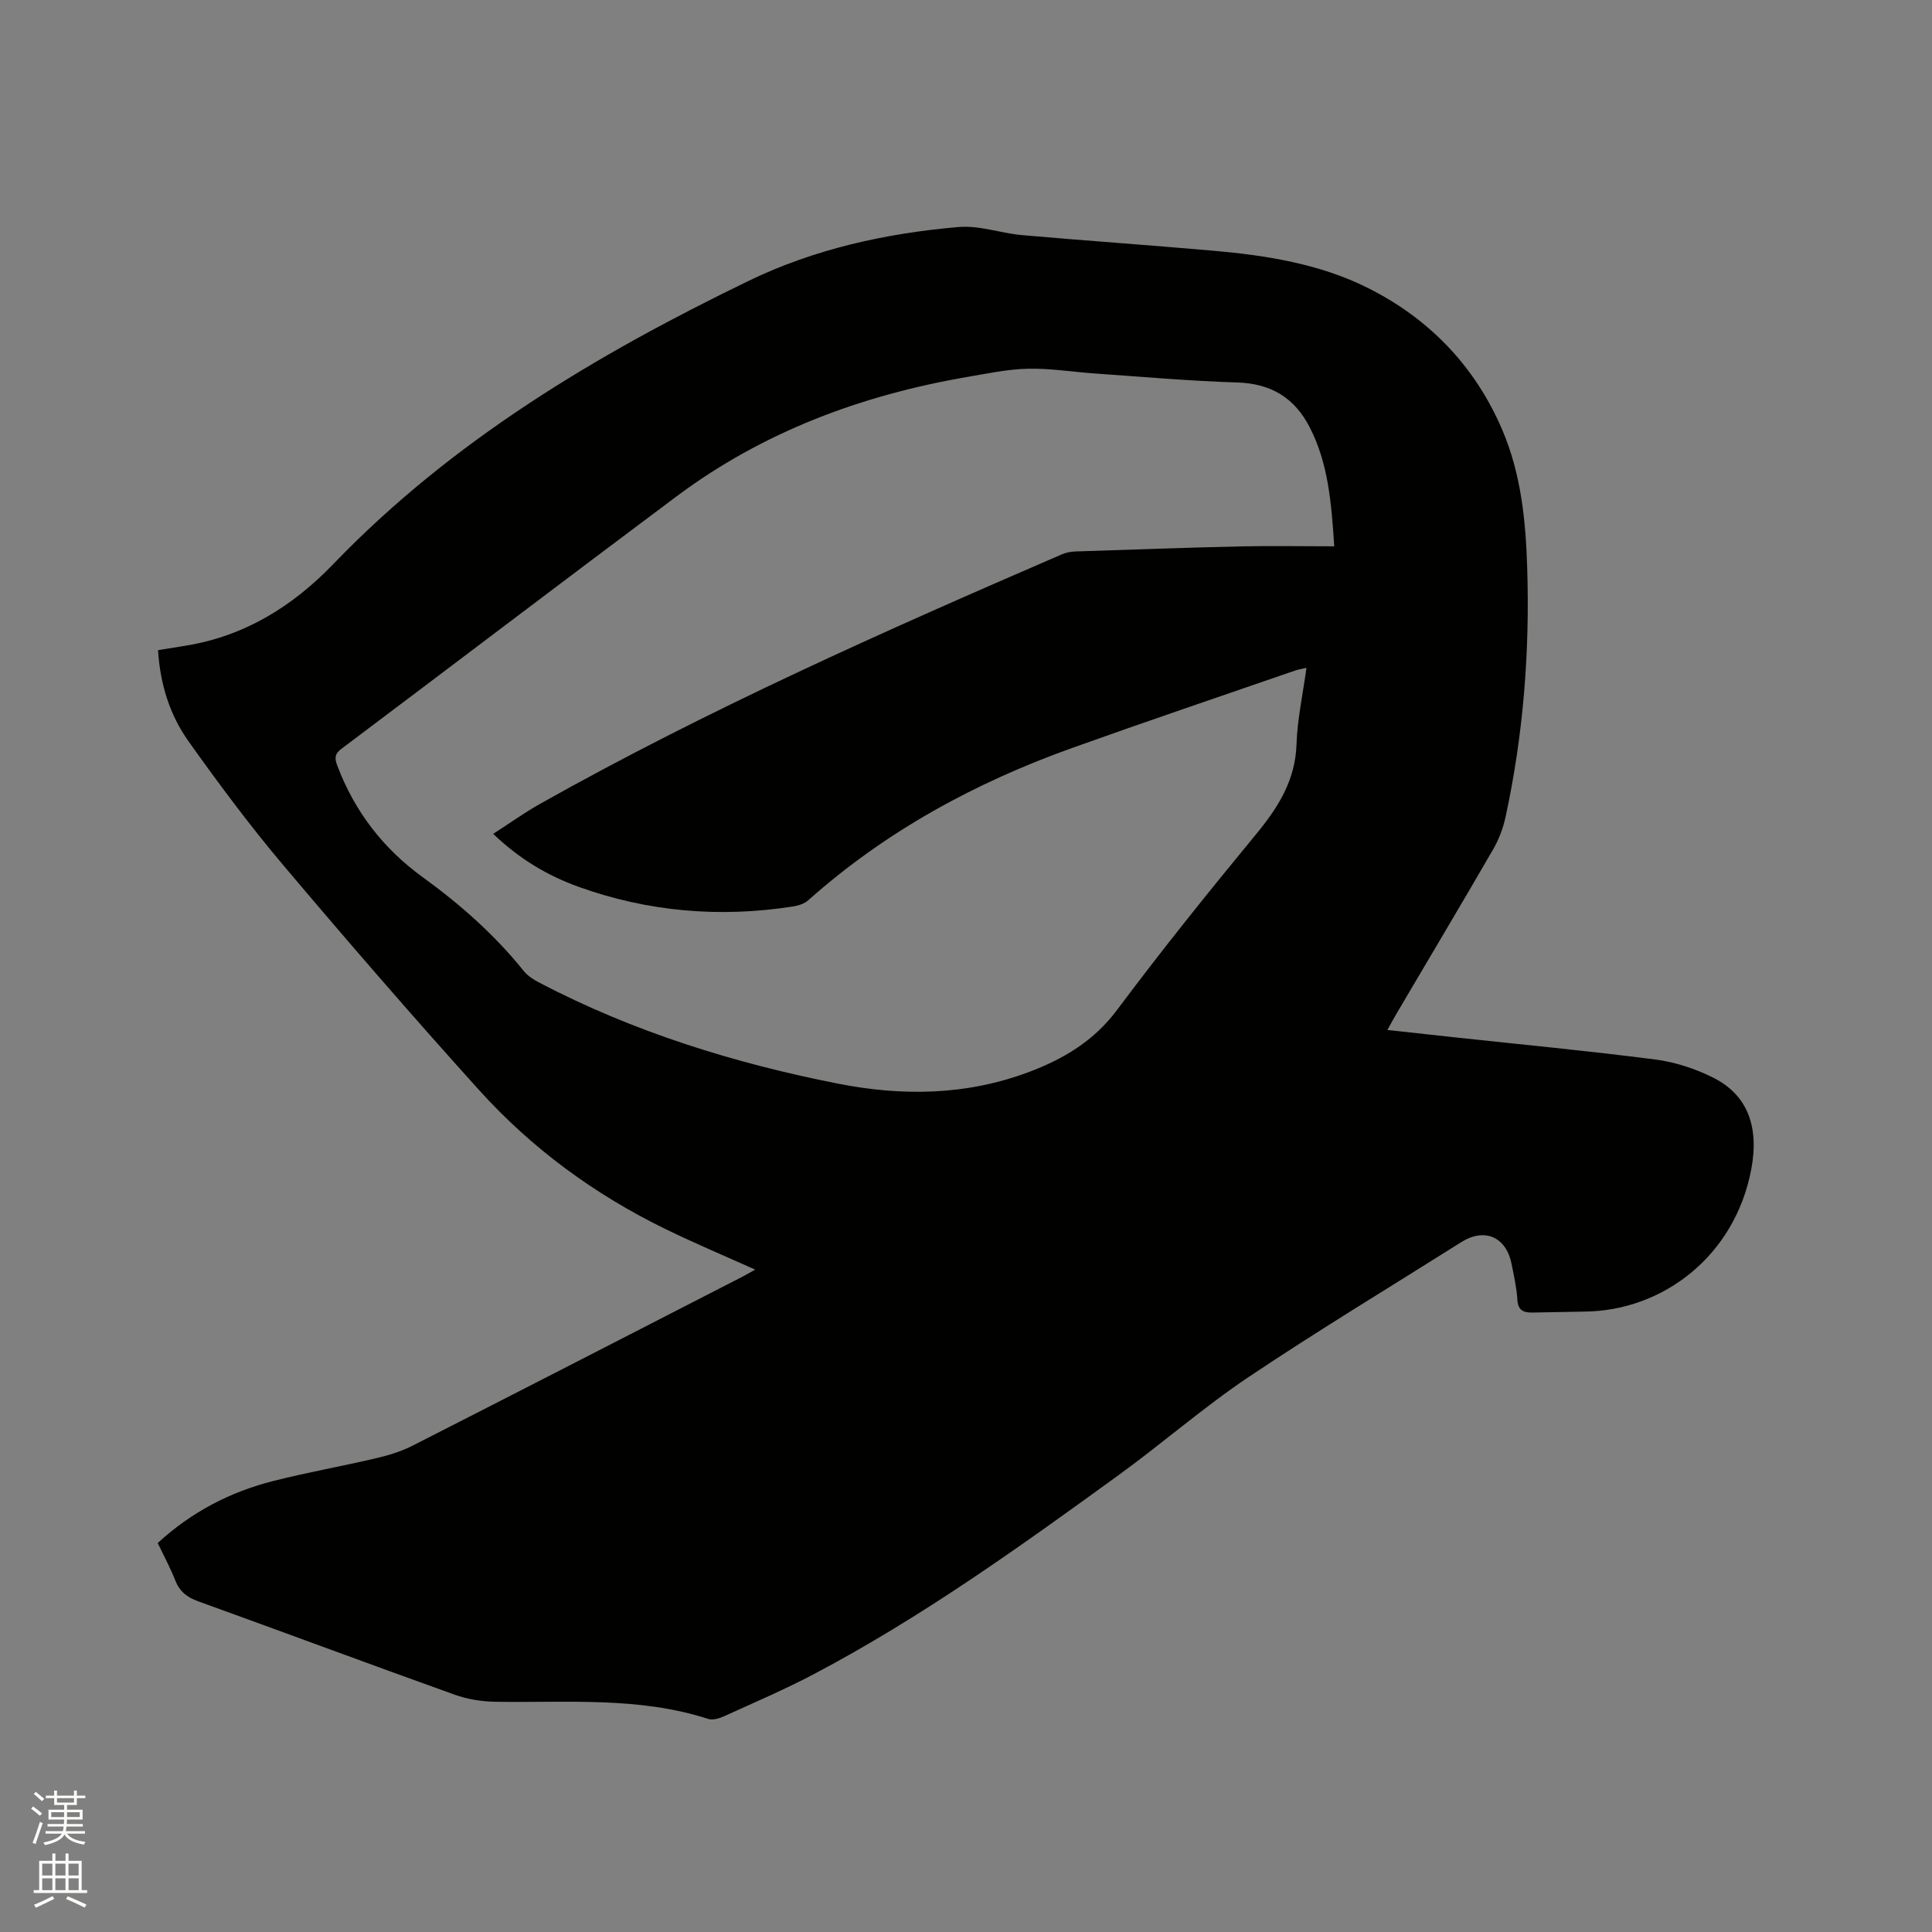 <svg enable-background="new 0 0 400 400" viewBox="0 0 400 400" xmlns="http://www.w3.org/2000/svg"><rect x="0" y="0" width="400" height="400" fill="#808080" stroke="none"/><path d="m6.44 374.46.42-.45c.65.47 1.27.95 1.85 1.44l-.45.49c-.65-.56-1.25-1.06-1.82-1.48m.93 7.33-.63-.26c.55-1.36 1.05-2.8 1.52-4.33.19.1.38.19.59.27-.46 1.29-.95 2.73-1.48 4.32m-.38-10.38.44-.42c.43.34 1.01.82 1.74 1.44l-.49.49c-.53-.51-1.09-1.01-1.69-1.51m2.5.35h1.72v-1.04h.59v1.04h3.52v-1.04h.59v1.04h1.75v.53h-1.75v1.42h-2.03v.97h3.22v2.03h-3.24c0 .35-.01.66-.03.93h3.32v.53h-3.37c-.03.27-.08.58-.15.94h3.96v.53h-3.71c.67.92 1.93 1.48 3.79 1.68-.13.24-.23.44-.29.59-2.13-.38-3.48-1.08-4.04-2.12-.43.97-1.77 1.72-4.03 2.23-.09-.19-.2-.37-.33-.55 2.1-.42 3.37-1.03 3.81-1.83h-3.36v-.53h3.58c.08-.29.13-.61.16-.94h-3.33v-.53h3.39c.02-.27.04-.58.04-.93h-3.23v-2.03h3.25v-.97h-2.07v-1.42h-1.73zm1.12 3.44v1h2.65c.01-.3.02-.44.01-.4v-.25-.35zm1.19-2h3.52v-.91h-3.52zm4.71 2h-2.63v.59c0 .15-.01.28-.01.4h2.64z" fill="#fbfcfa"/><path d="m13.56 383.74h.63v1.52h2.72v6.07h1.13v.6h-11.06v-.6h1.13v-6.07h2.73v-1.52h.63v1.52h2.1v-1.52zm-2.69 8.83.38.56c-1.24.63-2.53 1.25-3.85 1.85-.1-.21-.21-.42-.34-.63 1.36-.55 2.63-1.15 3.81-1.78m-2.13-4.27h2.1v-2.45h-2.1zm0 3.04h2.1v-2.46h-2.1zm2.72-3.04h2.1v-2.45h-2.1zm0 3.04h2.1v-2.46h-2.1zm6.07 3.6c-1.41-.71-2.7-1.3-3.86-1.78l.35-.56c1.45.62 2.75 1.19 3.88 1.72zm-1.25-9.09h-2.1v2.45h2.1zm-2.09 5.49h2.1v-2.46h-2.1z" fill="#fbfcfa"/><path d="m32.65 319.47c7.1-6.52 15.07-10.59 23.91-12.84 7.08-1.8 14.29-3.07 21.4-4.74 2.54-.6 5.12-1.39 7.44-2.57 22.75-11.58 45.44-23.25 68.15-34.91.92-.47 1.81-1 2.8-1.55-6.31-2.84-12.55-5.46-18.61-8.42-14.64-7.14-27.63-16.66-38.53-28.73-13.78-15.26-27.24-30.81-40.51-46.52-6.96-8.24-13.42-16.93-19.68-25.73-3.84-5.4-5.85-11.71-6.3-18.85 1.89-.31 3.81-.62 5.74-.93 12.22-1.99 22.12-8.14 30.58-16.93 24.56-25.52 54.44-43.34 85.96-58.6 13.64-6.61 28.42-9.85 43.48-11.15 4.3-.37 8.74 1.29 13.14 1.68 13.19 1.16 26.4 2.07 39.59 3.23 11.03.97 22.05 2.73 31.96 7.69 12.65 6.33 22.19 16.14 27.85 29.38 3.91 9.15 4.87 18.82 5.17 28.6.55 17.34-.8 34.54-4.47 51.51-.5 2.33-1.38 4.68-2.57 6.74-6.58 11.37-13.31 22.65-19.98 33.97-.58.99-1.12 2-1.93 3.44 4.85.53 9.31 1.03 13.77 1.51 13.91 1.5 27.84 2.82 41.71 4.61 4.11.53 8.3 1.91 12.01 3.77 7.13 3.59 9.5 10.2 7.85 18.97-3.37 17.85-18.19 29.29-34.52 29.45-3.6.04-7.2.16-10.81.2-1.74.02-2.96-.39-3.09-2.61-.15-2.52-.72-5.03-1.22-7.52-1.13-5.57-5.6-7.47-10.38-4.46-14.7 9.27-29.59 18.25-44.02 27.92-9.31 6.24-17.81 13.69-26.9 20.29-20.33 14.76-40.74 29.41-63.02 41.18-6.08 3.21-12.42 5.92-18.68 8.77-1 .46-2.37.87-3.33.56-14.45-4.67-29.36-3.3-44.15-3.55-2.79-.05-5.7-.52-8.32-1.46-17.74-6.36-35.39-12.94-53.12-19.34-2.26-.82-3.78-1.98-4.69-4.22-1.04-2.65-2.39-5.17-3.68-7.84zm243.59-206.36c-.59-9.2-1.28-17.21-5.04-24.57-3.12-6.12-7.97-9.13-15.01-9.35-9.83-.3-19.65-1.18-29.48-1.86-4.62-.32-9.24-1.09-13.85-.99-4.21.09-8.41.99-12.58 1.7-21.92 3.77-42.32 11.36-60.25 24.76-23.18 17.32-46.21 34.85-69.34 52.23-1.42 1.07-1.43 1.97-.86 3.47 3.58 9.5 9.5 17.18 17.71 23.13 7.76 5.62 14.88 11.92 20.91 19.42.82 1.02 2.06 1.8 3.25 2.42 19.49 10.18 40.27 16.64 61.76 20.88 13.31 2.63 26.56 2.46 39.45-2.36 7.22-2.7 13.54-6.43 18.37-12.9 9.26-12.4 18.97-24.47 28.81-36.41 4.55-5.53 8.09-11.11 8.34-18.58.17-5.21 1.32-10.4 2.06-15.83-1.04.24-1.67.33-2.26.53-15.4 5.32-30.84 10.54-46.18 16.03-20.13 7.2-38.65 17.25-54.71 31.56-.8.71-2.03 1.11-3.12 1.28-15.15 2.37-30.01 1.12-44.45-4.07-6.47-2.33-12.32-5.83-17.66-10.96 3.48-2.24 6.49-4.4 9.7-6.21 34.85-19.59 71.33-35.79 107.97-51.63.85-.37 1.82-.59 2.75-.62 11.54-.39 23.08-.8 34.62-1.06 6.22-.13 12.45-.01 19.09-.01z" fill="#010100"/></svg>